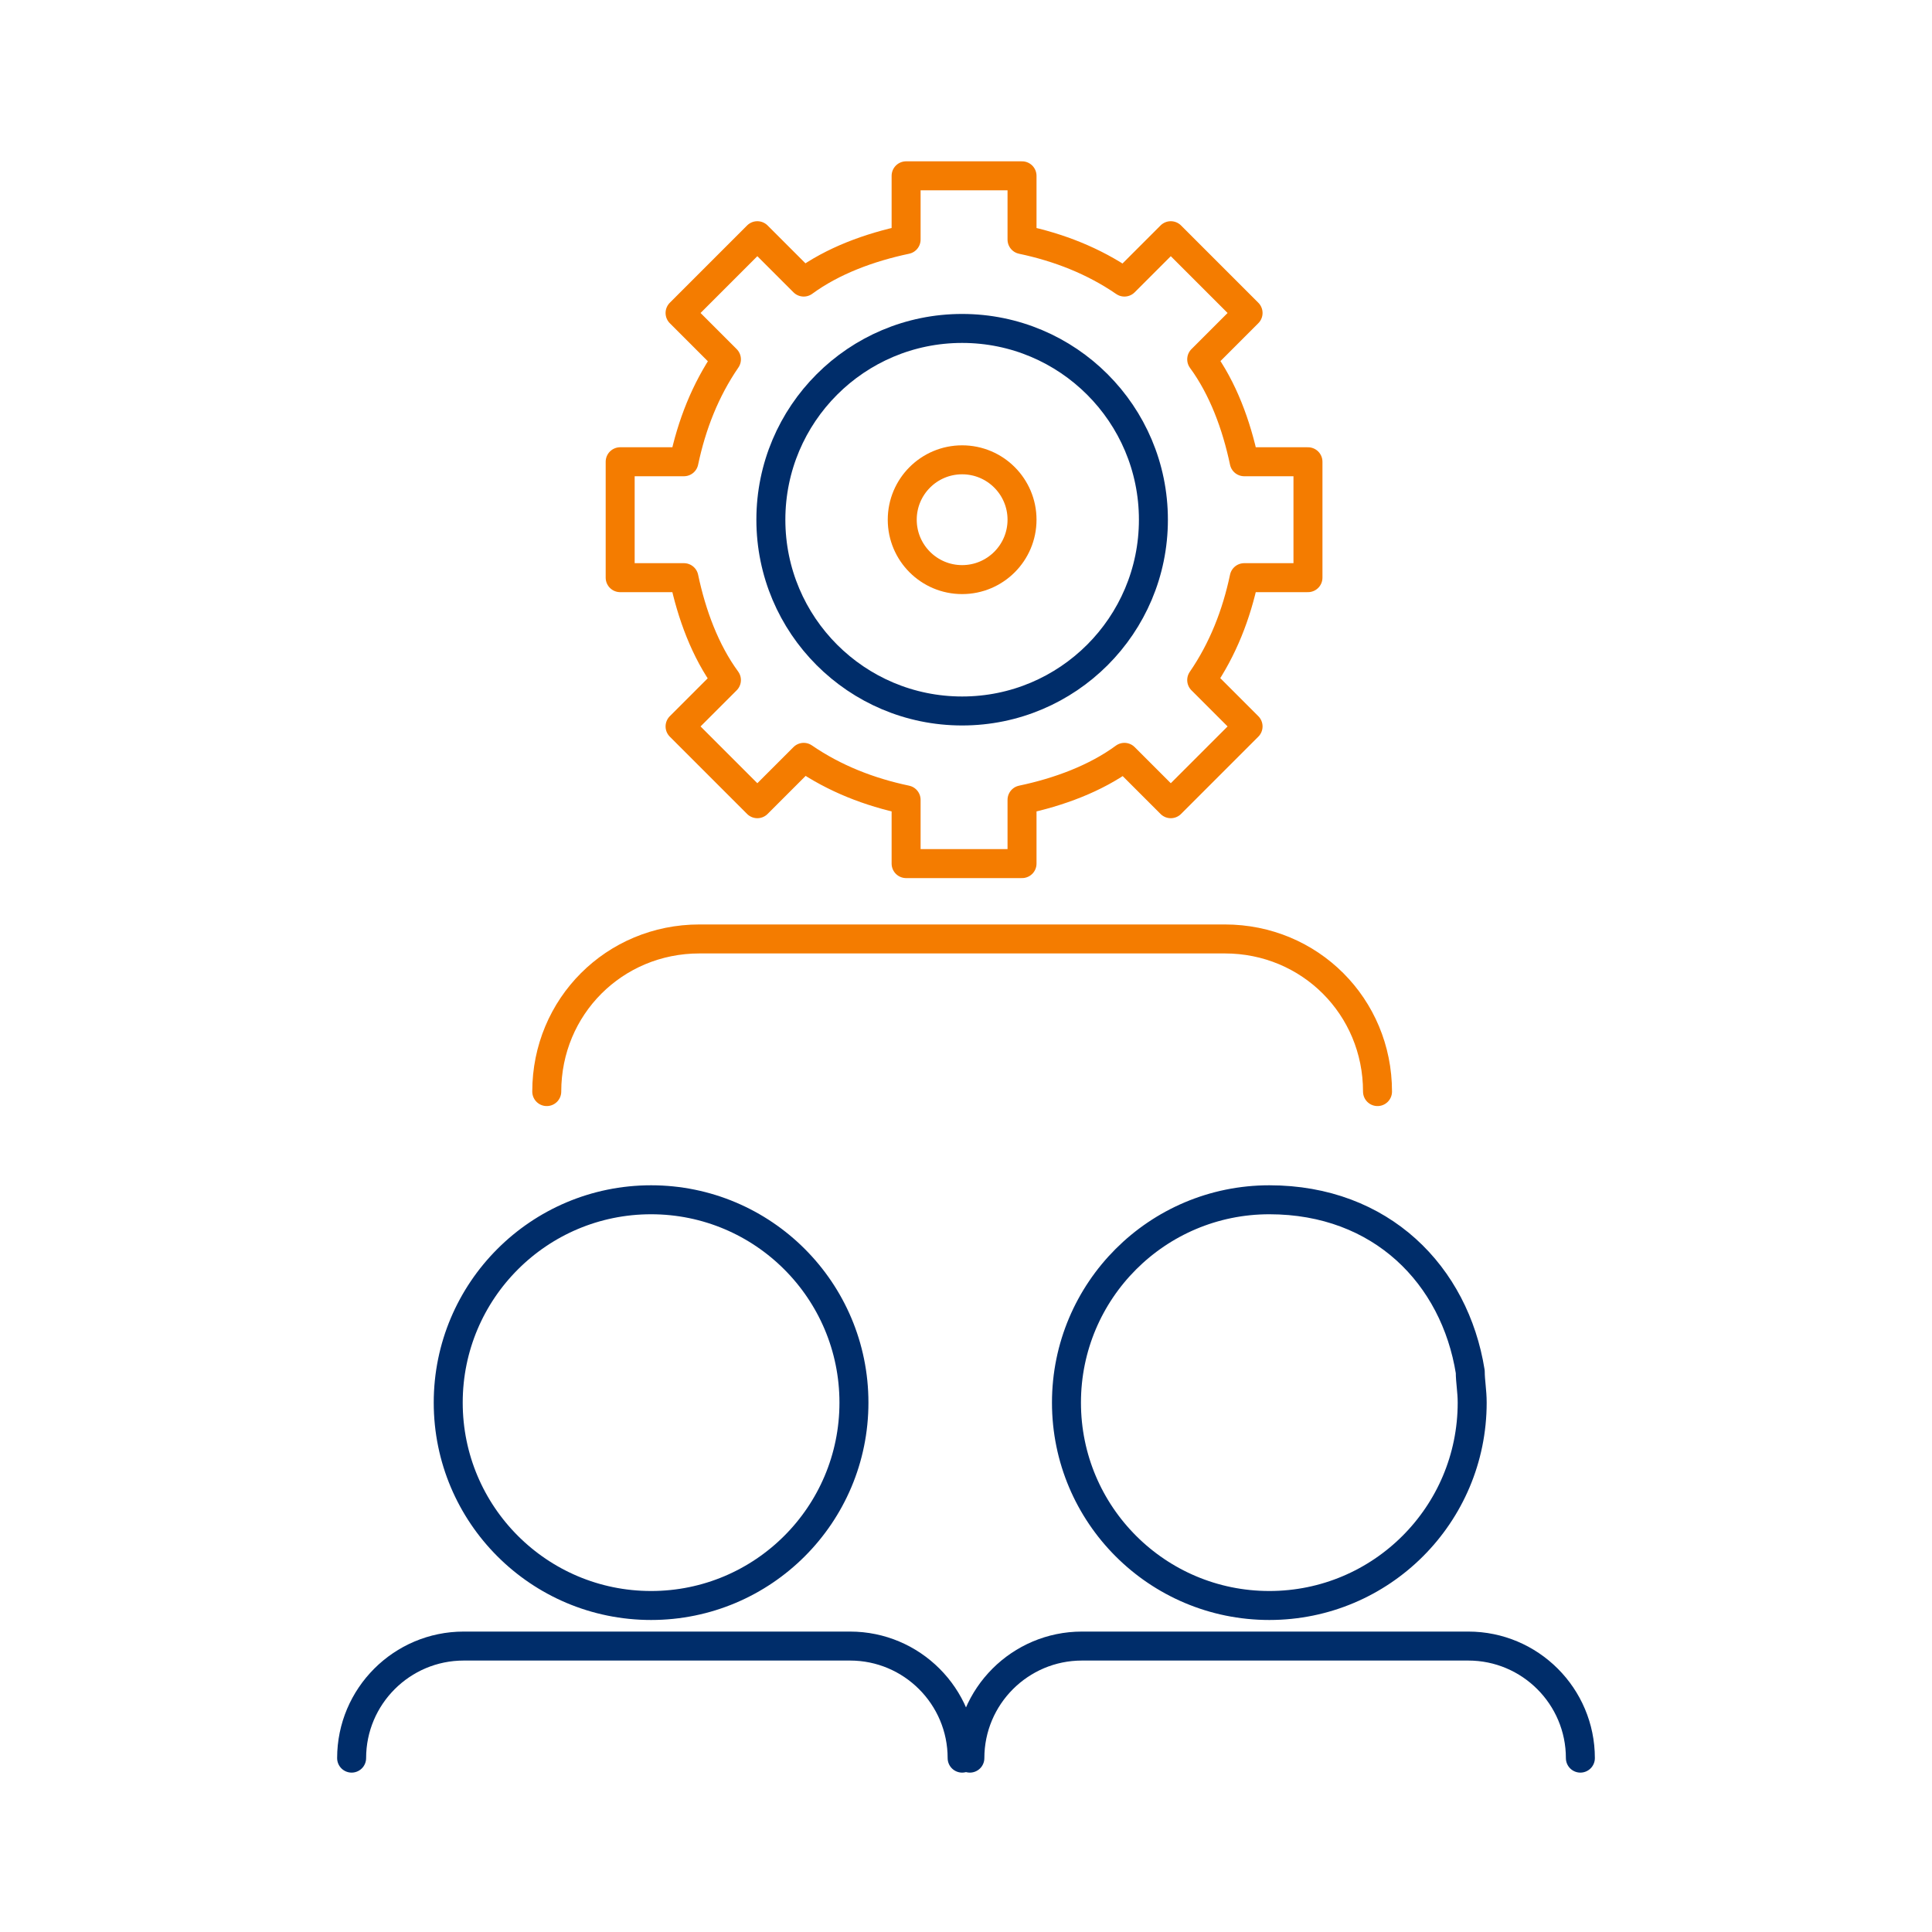 <?xml version="1.0" encoding="UTF-8"?>
<svg xmlns="http://www.w3.org/2000/svg" version="1.1" viewBox="0 0 100 100">
  <defs>
    <style>
      .cls-1 {
        stroke: #f47c00;
      }

      .cls-1, .cls-2 {
        fill: none;
        stroke-linecap: round;
        stroke-linejoin: round;
        stroke-width: 1.5px;
      }

      .cls-2 {
        stroke: #002d6a;
      }
    </style>
  </defs>
  <!-- Generator: Adobe Illustrator 28.6.0, SVG Export Plug-In . SVG Version: 1.2.0 Build 709)  -->
  <g>
    <g id="Layer_1">
      <g>
        <path class="cls-2" d="M42.8,67.3"/>
        <path class="cls-2" d="M56.6,67.3"/>
        <g>
          <path class="cls-2" d="M76.1,71c0,.5.1,1,.1,1.6,0,5.8-4.7,10.5-10.5,10.5s-10.5-4.7-10.5-10.5,4.7-10.5,10.5-10.5,9.6,3.9,10.4,8.9"/>
          <path class="cls-2" d="M50.2,91c0-3.2,2.6-5.8,5.8-5.8h20c3.2,0,5.8,2.6,5.8,5.8"/>
          <circle class="cls-2" cx="33.7" cy="72.6" r="10.5"/>
          <path class="cls-2" d="M18.2,91c0-3.2,2.6-5.8,5.8-5.8h20c3.2,0,5.8,2.6,5.8,5.8"/>
        </g>
        <path class="cls-1" d="M28.3,56.5c0-4.4,3.5-7.9,7.9-7.9h27.2c4.4,0,7.9,3.5,7.9,7.9"/>
        <g>
          <g>
            <path class="cls-1" d="M67.7,29.9v-6h-3.3c-.4-1.9-1.1-3.8-2.2-5.3l2.4-2.4-4-4-2.4,2.4c-1.6-1.1-3.4-1.8-5.3-2.2v-3.3h-6v3.3c-1.9.4-3.8,1.1-5.3,2.2l-2.4-2.4-4,4,2.4,2.4c-1.1,1.6-1.8,3.4-2.2,5.3h-3.3v6h3.3c.4,1.9,1.1,3.8,2.2,5.3l-2.4,2.4,4,4,2.4-2.4c1.6,1.1,3.4,1.8,5.3,2.2v3.3h6v-3.3c1.9-.4,3.8-1.1,5.3-2.2l2.4,2.4,4-4-2.4-2.4c1.1-1.6,1.8-3.4,2.2-5.3h3.3Z"/>
            <circle class="cls-2" cx="49.8" cy="26.9" r="9.9"/>
          </g>
          <circle class="cls-1" cx="49.8" cy="26.9" r="3.1"/>
        </g>
      </g>
    </g>
  </g>
</svg>